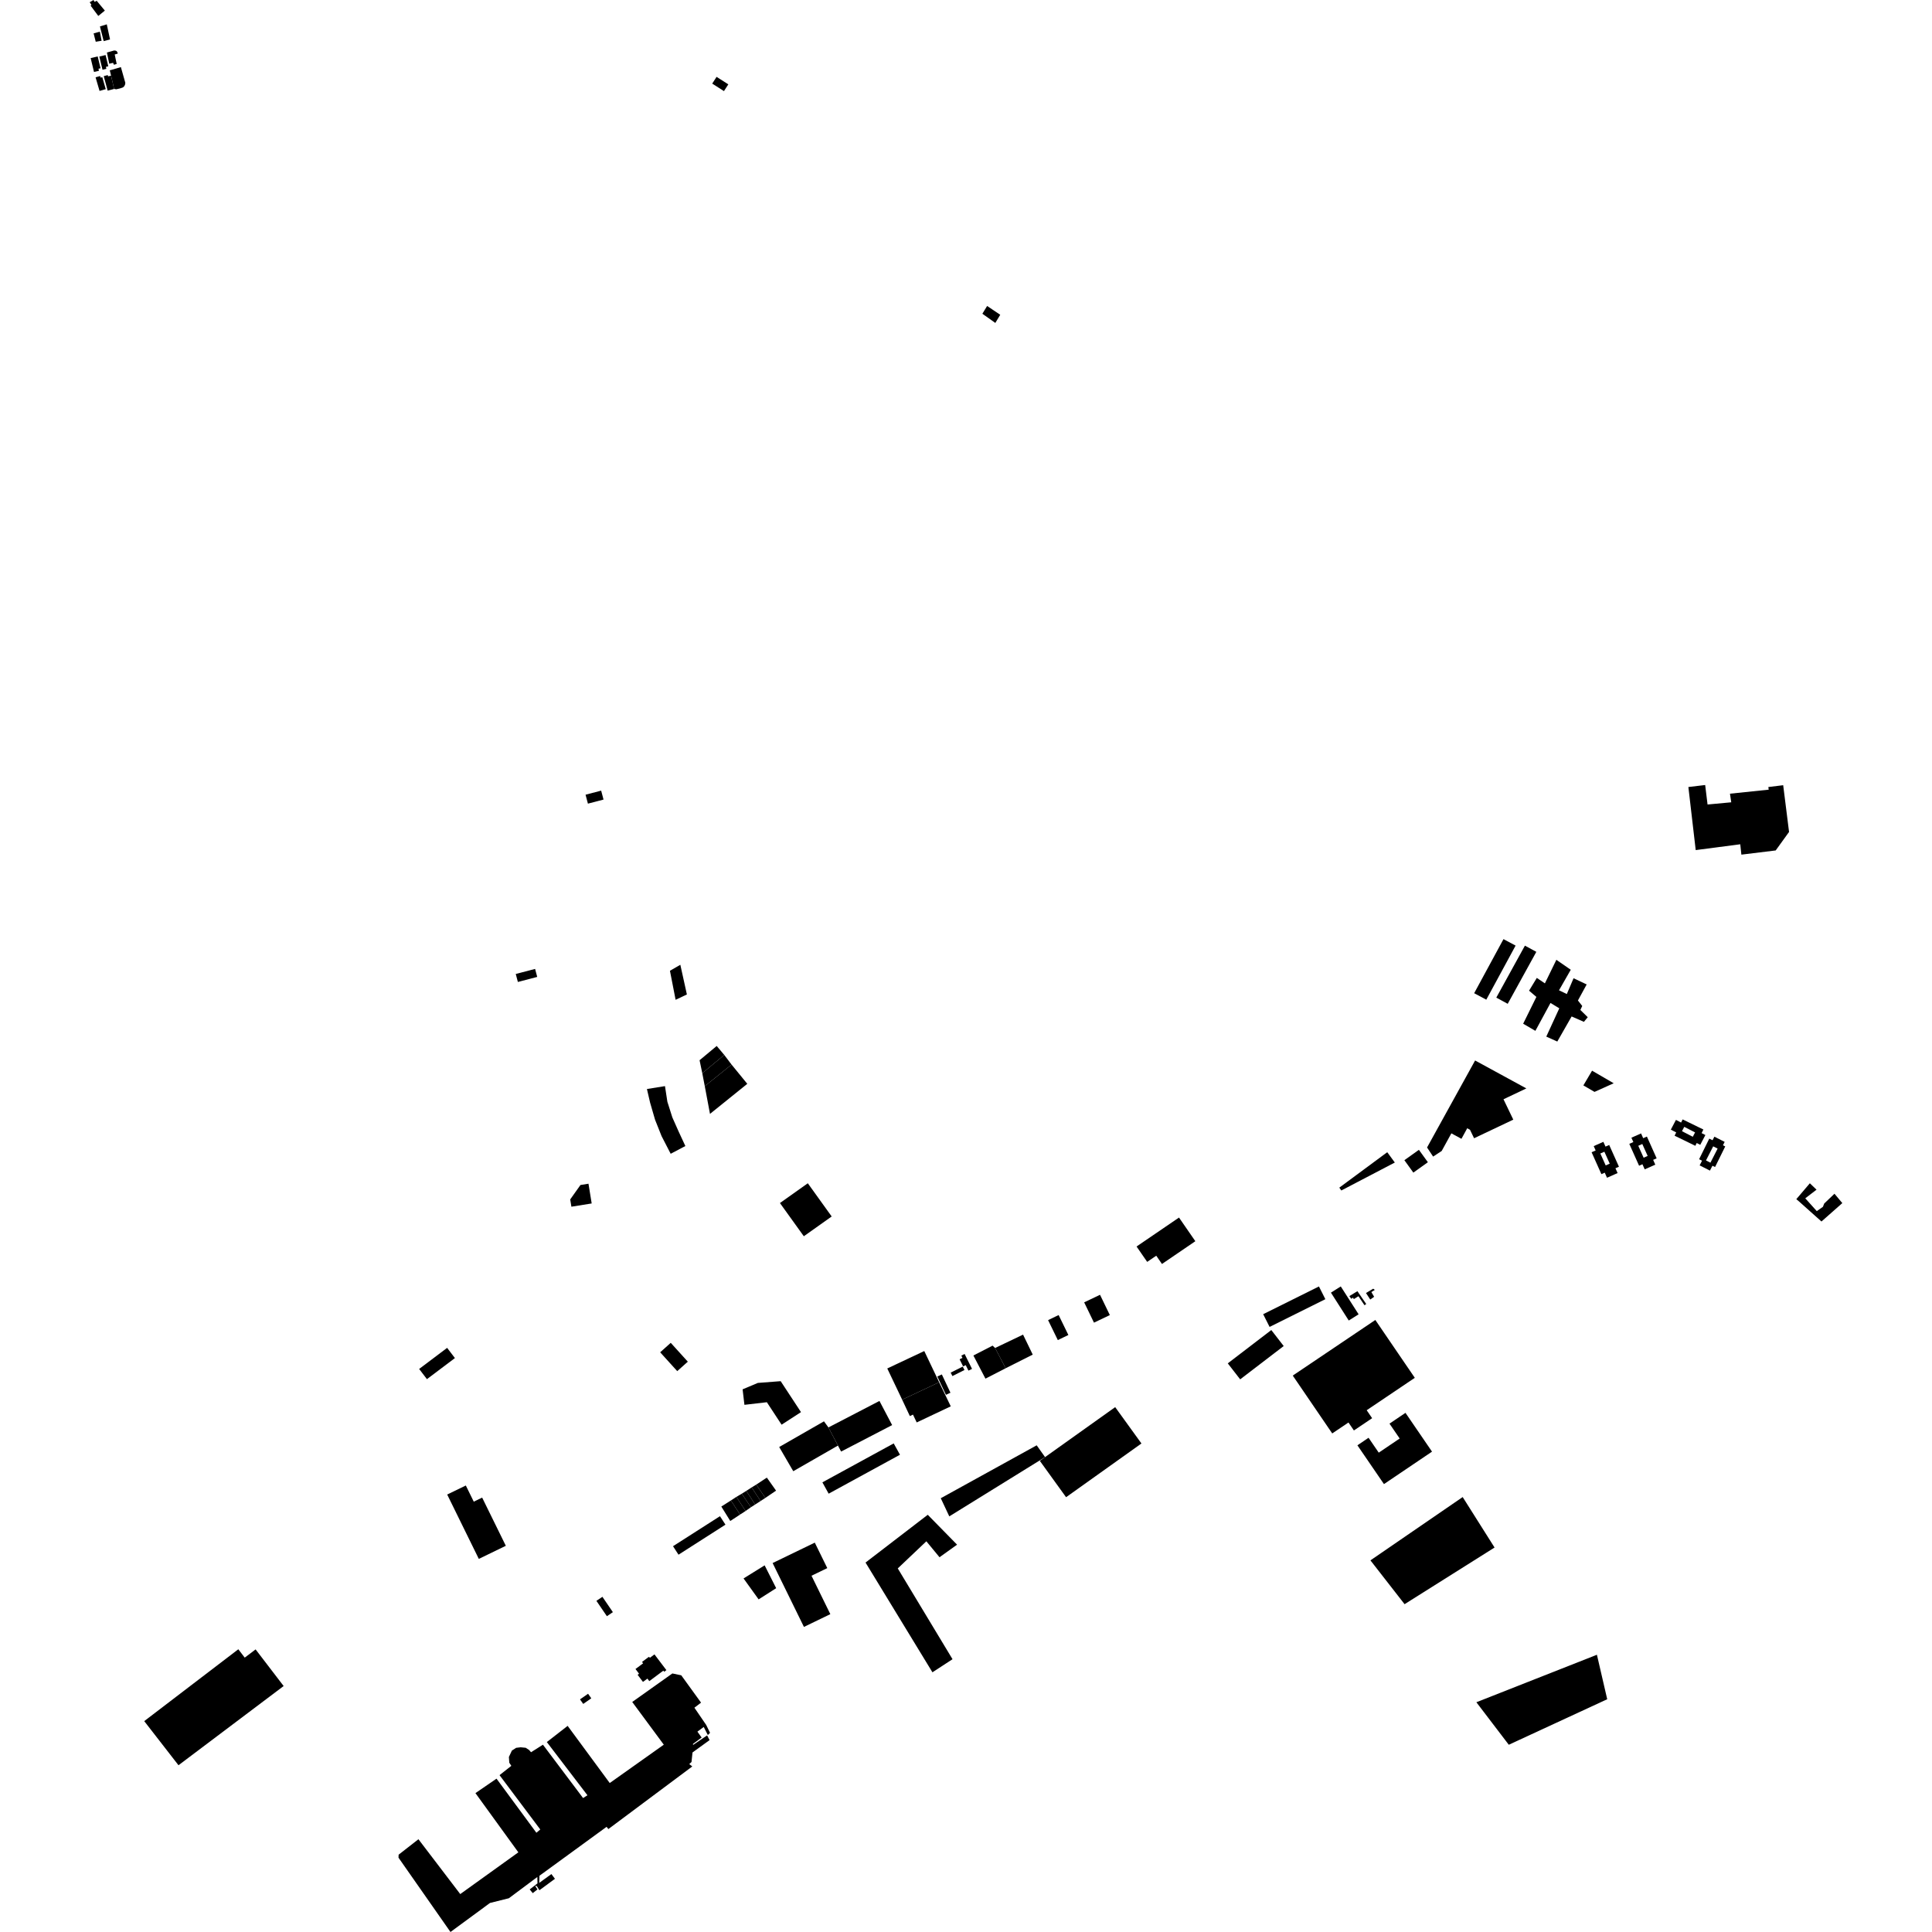 <?xml version="1.0" encoding="utf-8" standalone="no"?>
<!DOCTYPE svg PUBLIC "-//W3C//DTD SVG 1.1//EN"
  "http://www.w3.org/Graphics/SVG/1.1/DTD/svg11.dtd">
<!-- Created with matplotlib (https://matplotlib.org/) -->
<svg height="288pt" version="1.1" viewBox="0 0 288 288" width="288pt" xmlns="http://www.w3.org/2000/svg" xmlns:xlink="http://www.w3.org/1999/xlink">
 <defs>
  <style type="text/css">
*{stroke-linecap:butt;stroke-linejoin:round;}
  </style>
 </defs>
 <g id="figure_1">
  <g id="patch_1">
   <path d="M 0 288 
L 288 288 
L 288 0 
L 0 0 
z
" style="fill:none;opacity:0;"/>
  </g>
  <g id="axes_1">
   <g id="PatchCollection_1">
    <path clip-path="url(#p16230c2f3e)" d="M 14.899 3.94 
L 15.455 6.129 
L 16.402 5.872 
L 15.919 3.628 
L 14.899 3.94 
"/>
    <path clip-path="url(#p16230c2f3e)" d="M 13.956 4.976 
L 14.271 6.224 
L 15.146 6.075 
L 14.884 4.719 
L 13.956 4.976 
"/>
    <path clip-path="url(#p16230c2f3e)" d="M 13.933 -0 
L 14.114 0.281 
L 14.41 0.113 
L 15.629 1.58 
L 14.652 2.378 
L 13.511 0.846 
L 13.627 0.718 
L 13.368 0.334 
L 13.933 -0 
"/>
    <path clip-path="url(#p16230c2f3e)" d="M 16.508 10.45 
L 18.02 10.002 
L 18.683 12.347 
L 18.631 12.645 
L 18.502 12.879 
L 18.319 13.036 
L 17.889 13.18 
L 17.329 13.312 
L 17.012 13.257 
L 16.555 11.276 
L 16.364 10.476 
L 16.508 10.45 
"/>
    <path clip-path="url(#p16230c2f3e)" d="M 15.939 7.828 
L 16.285 9.5 
L 16.859 9.367 
L 16.978 9.652 
L 17.394 9.533 
L 17.101 8.122 
L 17.558 7.99 
L 17.479 7.743 
L 17.373 7.614 
L 17.243 7.55 
L 17.021 7.525 
L 15.939 7.828 
"/>
    <path clip-path="url(#p16230c2f3e)" d="M 14.248 11.528 
L 14.84 13.556 
L 15.765 13.289 
L 15.245 11.505 
L 14.994 11.577 
L 14.923 11.334 
L 14.248 11.528 
"/>
    <path clip-path="url(#p16230c2f3e)" d="M 15.464 11.353 
L 16.051 13.514 
L 17.012 13.257 
L 16.555 11.276 
L 16.112 11.381 
L 16.061 11.192 
L 15.464 11.353 
"/>
    <path clip-path="url(#p16230c2f3e)" d="M 14.806 8.43 
L 15.281 10.394 
L 15.857 10.256 
L 15.787 9.965 
L 16.142 9.881 
L 15.737 8.206 
L 14.806 8.43 
"/>
    <path clip-path="url(#p16230c2f3e)" d="M 13.514 8.662 
L 14.564 8.411 
L 14.989 10.174 
L 14.679 10.247 
L 14.752 10.551 
L 14.014 10.727 
L 13.944 10.44 
L 13.514 8.662 
"/>
    <path clip-path="url(#p16230c2f3e)" d="M 38.103 245.874 
L 42.283 251.334 
L 26.607 263.142 
L 21.5 256.565 
L 35.526 245.853 
L 36.481 247.1 
L 38.103 245.874 
"/>
    <path clip-path="url(#p16230c2f3e)" d="M 86.459 253.322 
L 86.938 254.001 
L 88.141 253.164 
L 87.664 252.485 
L 86.459 253.322 
"/>
    <path clip-path="url(#p16230c2f3e)" d="M 94.731 248.794 
L 95.262 249.499 
L 95.048 249.658 
L 95.847 250.72 
L 96.508 250.227 
L 96.79 250.602 
L 98.886 249.04 
L 99.011 249.205 
L 99.337 248.962 
L 97.559 246.616 
L 96.894 247.114 
L 96.724 246.984 
L 95.707 247.739 
L 95.868 247.952 
L 94.731 248.794 
"/>
    <path clip-path="url(#p16230c2f3e)" d="M 110.84 235.295 
L 113.086 238.416 
L 115.704 236.748 
L 113.983 233.344 
L 110.84 235.295 
"/>
    <path clip-path="url(#p16230c2f3e)" d="M 115.174 233 
L 119.842 242.522 
L 123.776 240.619 
L 120.97 234.893 
L 123.322 233.756 
L 121.46 229.958 
L 115.174 233 
"/>
    <path clip-path="url(#p16230c2f3e)" d="M 155.004 217.765 
L 158.918 223.187 
L 170.154 215.177 
L 166.239 209.758 
L 155.785 217.209 
L 155.004 217.765 
"/>
    <path clip-path="url(#p16230c2f3e)" d="M 219.739 169.678 
L 219.129 168.412 
L 218.717 168.189 
L 217.855 169.76 
L 216.353 168.946 
L 214.912 171.571 
L 213.632 172.411 
L 212.729 171.054 
L 219.891 158.084 
L 227.531 162.248 
L 224.123 163.866 
L 225.584 166.903 
L 219.739 169.678 
"/>
    <path clip-path="url(#p16230c2f3e)" d="M 210.686 174.799 
L 209.348 172.948 
L 211.514 171.402 
L 212.852 173.251 
L 210.686 174.799 
"/>
    <path clip-path="url(#p16230c2f3e)" d="M 199.948 177.464 
L 199.65 177.039 
L 206.794 171.758 
L 207.924 173.296 
L 199.948 177.464 
"/>
    <path clip-path="url(#p16230c2f3e)" d="M 173.212 188.419 
L 172.361 187.186 
L 171.009 188.107 
L 169.424 185.815 
L 175.752 181.499 
L 178.188 185.025 
L 173.212 188.419 
"/>
    <path clip-path="url(#p16230c2f3e)" d="M 163.078 197.165 
L 161.615 194.139 
L 163.978 193.012 
L 165.442 196.037 
L 163.078 197.165 
"/>
    <path clip-path="url(#p16230c2f3e)" d="M 149.913 203.962 
L 148.339 200.941 
L 152.506 198.95 
L 153.948 201.93 
L 149.913 203.962 
"/>
    <path clip-path="url(#p16230c2f3e)" d="M 141.974 205.127 
L 141.714 204.617 
L 143.516 203.715 
L 143.774 204.223 
L 141.974 205.127 
"/>
    <path clip-path="url(#p16230c2f3e)" d="M 136.653 212.041 
L 136.095 210.872 
L 135.631 211.092 
L 134.482 208.646 
L 139.998 206.049 
L 141.729 209.64 
L 136.653 212.041 
"/>
    <path clip-path="url(#p16230c2f3e)" d="M 134.482 208.646 
L 132.264 203.994 
L 137.78 201.397 
L 139.998 206.049 
L 134.482 208.646 
"/>
    <path clip-path="url(#p16230c2f3e)" d="M 119.824 184.286 
L 116.264 179.335 
L 120.419 176.387 
L 123.978 181.338 
L 119.824 184.286 
"/>
    <path clip-path="url(#p16230c2f3e)" d="M 105.837 166.046 
L 111.397 161.564 
L 109.053 158.696 
L 105.06 161.915 
L 105.837 166.046 
"/>
    <path clip-path="url(#p16230c2f3e)" d="M 105.06 161.915 
L 104.688 159.981 
L 107.963 157.256 
L 109.053 158.696 
L 105.06 161.915 
"/>
    <path clip-path="url(#p16230c2f3e)" d="M 104.688 159.981 
L 104.284 158.047 
L 106.838 155.921 
L 107.963 157.256 
L 104.688 159.981 
"/>
    <path clip-path="url(#p16230c2f3e)" d="M 100.712 149.039 
L 102.393 148.243 
L 101.417 143.818 
L 99.868 144.711 
L 100.712 149.039 
"/>
    <path clip-path="url(#p16230c2f3e)" d="M 88.905 238.636 
L 90.468 240.924 
L 91.362 240.322 
L 89.799 238.034 
L 88.905 238.636 
"/>
    <path clip-path="url(#p16230c2f3e)" d="M 100.326 230.491 
L 101.145 231.755 
L 108.143 227.279 
L 107.324 226.015 
L 100.326 230.491 
"/>
    <path clip-path="url(#p16230c2f3e)" d="M 107.526 224.579 
L 108.862 226.732 
L 110.327 225.771 
L 108.952 223.672 
L 107.526 224.579 
"/>
    <path clip-path="url(#p16230c2f3e)" d="M 108.952 223.672 
L 109.769 223.139 
L 111.145 225.24 
L 110.327 225.771 
L 108.952 223.672 
"/>
    <path clip-path="url(#p16230c2f3e)" d="M 111.145 225.24 
L 111.937 224.681 
L 110.573 222.665 
L 109.769 223.139 
L 111.145 225.24 
"/>
    <path clip-path="url(#p16230c2f3e)" d="M 111.937 224.681 
L 112.572 224.275 
L 111.244 222.245 
L 110.573 222.665 
L 111.937 224.681 
"/>
    <path clip-path="url(#p16230c2f3e)" d="M 114.313 220.264 
L 115.687 222.207 
L 114.088 223.292 
L 112.729 221.309 
L 114.313 220.264 
"/>
    <path clip-path="url(#p16230c2f3e)" d="M 114.088 223.292 
L 113.377 223.755 
L 112.049 221.725 
L 112.729 221.309 
L 114.088 223.292 
"/>
    <path clip-path="url(#p16230c2f3e)" d="M 113.377 223.755 
L 112.572 224.275 
L 111.244 222.245 
L 112.049 221.725 
L 113.377 223.755 
"/>
    <path clip-path="url(#p16230c2f3e)" d="M 116.153 215.704 
L 118.25 219.311 
L 124.912 215.488 
L 123.492 212.785 
L 122.828 211.876 
L 116.153 215.704 
"/>
    <path clip-path="url(#p16230c2f3e)" d="M 123.492 212.785 
L 124.912 215.488 
L 125.383 216.383 
L 132.99 212.436 
L 131.098 208.837 
L 123.492 212.785 
"/>
    <path clip-path="url(#p16230c2f3e)" d="M 139.726 205.197 
L 141.01 207.923 
L 141.683 207.611 
L 140.399 204.885 
L 139.726 205.197 
"/>
    <path clip-path="url(#p16230c2f3e)" d="M 147.964 200.592 
L 148.339 200.941 
L 149.913 203.962 
L 146.899 205.512 
L 145.102 202.062 
L 147.964 200.592 
"/>
    <path clip-path="url(#p16230c2f3e)" d="M 143.304 202.076 
L 143.474 202.419 
L 143.047 202.629 
L 143.572 203.687 
L 143.959 203.498 
L 144.365 204.316 
L 144.897 204.055 
L 143.794 201.836 
L 143.304 202.076 
"/>
    <path clip-path="url(#p16230c2f3e)" d="M 156.236 196.79 
L 157.687 199.764 
L 159.26 199.006 
L 157.809 196.032 
L 156.236 196.79 
"/>
    <path clip-path="url(#p16230c2f3e)" d="M 77.199 146.38 
L 76.883 145.188 
L 79.766 144.435 
L 80.082 145.627 
L 77.199 146.38 
"/>
    <path clip-path="url(#p16230c2f3e)" d="M 71.376 232.382 
L 75.403 230.429 
L 71.873 223.245 
L 70.623 223.851 
L 69.439 221.441 
L 66.662 222.788 
L 71.376 232.382 
"/>
    <path clip-path="url(#p16230c2f3e)" d="M 63.643 205.588 
L 62.481 204.068 
L 66.652 200.924 
L 67.814 202.445 
L 63.643 205.588 
"/>
    <path clip-path="url(#p16230c2f3e)" d="M 98.41 201.585 
L 100.955 204.393 
L 102.531 202.982 
L 99.987 200.174 
L 98.41 201.585 
"/>
    <path clip-path="url(#p16230c2f3e)" d="M 236.031 161.8 
L 237.327 159.604 
L 240.552 161.481 
L 237.692 162.767 
L 236.031 161.8 
"/>
    <path clip-path="url(#p16230c2f3e)" d="M 99.978 171.992 
L 102.166 170.836 
L 101.156 168.662 
L 100.224 166.565 
L 99.484 164.236 
L 99.128 161.906 
L 96.437 162.338 
L 96.907 164.362 
L 97.649 166.919 
L 98.62 169.36 
L 99.978 171.992 
"/>
    <path clip-path="url(#p16230c2f3e)" d="M 87.64 119.798 
L 87.288 118.467 
L 89.614 117.858 
L 89.967 119.19 
L 87.64 119.798 
"/>
    <path clip-path="url(#p16230c2f3e)" d="M 107.918 13.58 
L 106.169 12.462 
L 106.821 11.457 
L 108.57 12.575 
L 107.918 13.58 
"/>
    <path clip-path="url(#p16230c2f3e)" d="M 85.177 179.882 
L 85 178.795 
L 86.526 176.647 
L 87.724 176.455 
L 88.202 179.397 
L 85.177 179.882 
"/>
    <path clip-path="url(#p16230c2f3e)" d="M 110.971 209.415 
L 110.698 207.106 
L 112.974 206.149 
L 116.374 205.889 
L 119.402 210.503 
L 116.511 212.376 
L 114.314 209.027 
L 110.971 209.415 
"/>
    <path clip-path="url(#p16230c2f3e)" d="M 251.683 117.32 
L 252.777 126.721 
L 259.419 125.854 
L 259.584 127.4 
L 264.698 126.775 
L 266.691 124.015 
L 265.817 117.05 
L 263.603 117.321 
L 263.657 117.714 
L 257.884 118.315 
L 258.074 119.598 
L 254.542 119.926 
L 254.187 117.021 
L 251.683 117.32 
"/>
    <path clip-path="url(#p16230c2f3e)" d="M 225.928 140.96 
L 221.558 149.022 
L 219.751 148.056 
L 224.122 139.994 
L 225.928 140.96 
"/>
    <path clip-path="url(#p16230c2f3e)" d="M 229.018 141.89 
L 224.752 149.637 
L 223.051 148.713 
L 227.317 140.965 
L 229.018 141.89 
"/>
    <path clip-path="url(#p16230c2f3e)" d="M 84.617 257.272 
L 90.893 265.793 
L 98.951 260.077 
L 94.245 253.71 
L 100.23 249.459 
L 101.556 249.735 
L 104.504 253.809 
L 103.514 254.565 
L 105.274 257.139 
L 105.846 258.311 
L 105.517 258.641 
L 104.905 257.438 
L 103.962 258.134 
L 104.593 259.013 
L 103.297 259.969 
L 103.322 260.11 
L 105.407 258.691 
L 105.776 259.395 
L 103.231 261.237 
L 103.083 262.658 
L 102.747 262.97 
L 103.199 263.322 
L 90.688 272.656 
L 90.423 272.322 
L 80.417 279.614 
L 80.384 280.676 
L 82.198 279.364 
L 82.727 280.07 
L 80.408 281.775 
L 80.011 281.144 
L 79.767 281.127 
L 80.126 281.647 
L 79.415 282.209 
L 78.962 281.652 
L 80.122 280.752 
L 80.099 279.801 
L 75.854 282.969 
L 73.042 283.671 
L 67.152 288 
L 59.405 276.922 
L 59.421 276.476 
L 62.376 274.172 
L 68.609 282.347 
L 77.27 276.123 
L 70.873 267.297 
L 74.015 265.141 
L 79.959 273.205 
L 80.538 272.717 
L 74.464 264.617 
L 76.222 263.23 
L 75.919 262.766 
L 75.86 261.908 
L 76.306 260.956 
L 76.942 260.544 
L 77.618 260.466 
L 78.368 260.538 
L 78.875 260.871 
L 79.158 261.204 
L 80.935 260.08 
L 86.917 268.031 
L 87.571 267.618 
L 81.516 259.686 
L 84.617 257.272 
"/>
    <path clip-path="url(#p16230c2f3e)" d="M 203.626 192.749 
L 204.702 192.103 
L 204.945 192.283 
L 204.428 192.606 
L 204.841 193.311 
L 204.261 193.72 
L 203.626 192.749 
"/>
    <path clip-path="url(#p16230c2f3e)" d="M 201.814 193.656 
L 201.696 193.443 
L 201.426 193.604 
L 201.145 193.208 
L 202.348 192.476 
L 203.661 194.387 
L 203.403 194.57 
L 202.502 193.225 
L 201.814 193.656 
"/>
    <path clip-path="url(#p16230c2f3e)" d="M 227.055 152.604 
L 229.026 148.608 
L 227.934 147.679 
L 229.09 145.775 
L 230.294 146.589 
L 232.005 143.077 
L 234.15 144.56 
L 232.399 147.624 
L 233.565 148.178 
L 234.568 145.825 
L 236.523 146.749 
L 235.22 149.14 
L 235.861 149.958 
L 235.582 150.554 
L 236.684 151.632 
L 236.11 152.324 
L 234.28 151.521 
L 232.144 155.262 
L 230.502 154.526 
L 232.442 150.306 
L 231.128 149.511 
L 228.877 153.667 
L 227.055 152.604 
"/>
    <path clip-path="url(#p16230c2f3e)" d="M 140.24 223.338 
L 154.539 215.45 
L 155.785 217.209 
L 141.51 226.043 
L 140.24 223.338 
"/>
    <path clip-path="url(#p16230c2f3e)" d="M 138.299 225.806 
L 129.024 232.927 
L 138.997 249.287 
L 141.991 247.335 
L 133.829 233.801 
L 138.09 229.758 
L 140.052 232.135 
L 142.669 230.261 
L 138.299 225.806 
"/>
    <path clip-path="url(#p16230c2f3e)" d="M 206.304 221.232 
L 202.347 215.449 
L 204.009 214.326 
L 205.528 216.544 
L 208.647 214.437 
L 207.13 212.219 
L 209.512 210.61 
L 213.469 216.394 
L 206.304 221.232 
"/>
    <path clip-path="url(#p16230c2f3e)" d="M 183.022 203.234 
L 189.511 198.267 
L 191.359 200.652 
L 184.871 205.617 
L 183.022 203.234 
"/>
    <path clip-path="url(#p16230c2f3e)" d="M 188.3 195.905 
L 196.612 191.77 
L 197.569 193.667 
L 189.256 197.802 
L 188.3 195.905 
"/>
    <path clip-path="url(#p16230c2f3e)" d="M 203.73 210.221 
L 204.541 211.408 
L 201.824 213.237 
L 201.014 212.05 
L 198.594 213.68 
L 192.709 205.056 
L 205.019 196.766 
L 210.903 205.39 
L 203.73 210.221 
"/>
    <path clip-path="url(#p16230c2f3e)" d="M 199.867 191.766 
L 202.525 195.921 
L 201.057 196.848 
L 198.4 192.692 
L 199.867 191.766 
"/>
    <path clip-path="url(#p16230c2f3e)" d="M 147.148 45.611 
L 149.105 46.923 
L 148.37 48.139 
L 146.441 46.769 
L 147.148 45.611 
"/>
    <path clip-path="url(#p16230c2f3e)" d="M 238.05 246.671 
L 220.08 253.751 
L 224.912 260.088 
L 239.585 253.302 
L 238.05 246.671 
"/>
    <path clip-path="url(#p16230c2f3e)" d="M 122.592 220.971 
L 133.223 215.166 
L 134.157 216.855 
L 123.526 222.66 
L 122.592 220.971 
"/>
    <path clip-path="url(#p16230c2f3e)" d="M 209.378 239.133 
L 204.289 232.601 
L 218.039 223.164 
L 222.792 230.687 
L 209.378 239.133 
"/>
    <path clip-path="url(#p16230c2f3e)" d="M 273.463 177.948 
L 274.632 179.344 
L 271.524 182.087 
L 268.096 179.027 
L 267.773 178.758 
L 269.792 176.389 
L 270.787 177.344 
L 269.109 178.63 
L 270.826 180.541 
L 271.739 179.897 
L 271.934 179.405 
L 273.463 177.948 
"/>
    <path clip-path="url(#p16230c2f3e)" d="M 250.598 167.335 
L 250.829 166.869 
L 253.921 168.375 
L 253.656 168.911 
L 254.217 169.199 
L 253.456 170.657 
L 252.928 170.385 
L 252.721 170.804 
L 249.629 169.297 
L 249.87 168.809 
L 249.068 168.396 
L 249.829 166.939 
L 250.598 167.335 
M 250.731 168.624 
L 252.343 169.456 
L 252.682 168.807 
L 251.07 167.975 
L 250.731 168.624 
"/>
    <path clip-path="url(#p16230c2f3e)" d="M 255.287 169.972 
L 255.561 169.442 
L 257.094 170.219 
L 256.835 170.726 
L 257.178 170.895 
L 255.662 173.966 
L 255.27 173.775 
L 254.897 174.5 
L 253.363 173.722 
L 253.722 173.021 
L 253.281 172.805 
L 254.797 169.734 
L 255.287 169.972 
M 255.382 170.884 
L 254.31 172.985 
L 254.971 173.319 
L 256.044 171.217 
L 255.382 170.884 
"/>
    <path clip-path="url(#p16230c2f3e)" d="M 243.191 169.596 
L 244.631 168.959 
L 244.949 169.67 
L 245.5 169.425 
L 246.953 172.669 
L 246.432 172.899 
L 246.753 173.615 
L 245.175 174.313 
L 244.835 173.554 
L 244.336 173.774 
L 242.876 170.513 
L 243.482 170.244 
L 243.191 169.596 
M 244.215 170.801 
L 245.013 172.58 
L 245.614 172.313 
L 244.815 170.534 
L 244.215 170.801 
"/>
    <path clip-path="url(#p16230c2f3e)" d="M 237.572 170.849 
L 239.011 170.213 
L 239.329 170.923 
L 239.881 170.679 
L 241.334 173.921 
L 240.813 174.152 
L 241.133 174.867 
L 239.556 175.566 
L 239.215 174.808 
L 238.717 175.028 
L 237.257 171.765 
L 237.861 171.498 
L 237.572 170.849 
M 238.56 171.951 
L 239.359 173.729 
L 239.96 173.462 
L 239.162 171.684 
L 238.56 171.951 
"/>
   </g>
  </g>
 </g>
 <defs>
  <clipPath id="p16230c2f3e">
   <rect height="288" width="261.265" x="13.368" y="0"/>
  </clipPath>
 </defs>
</svg>
